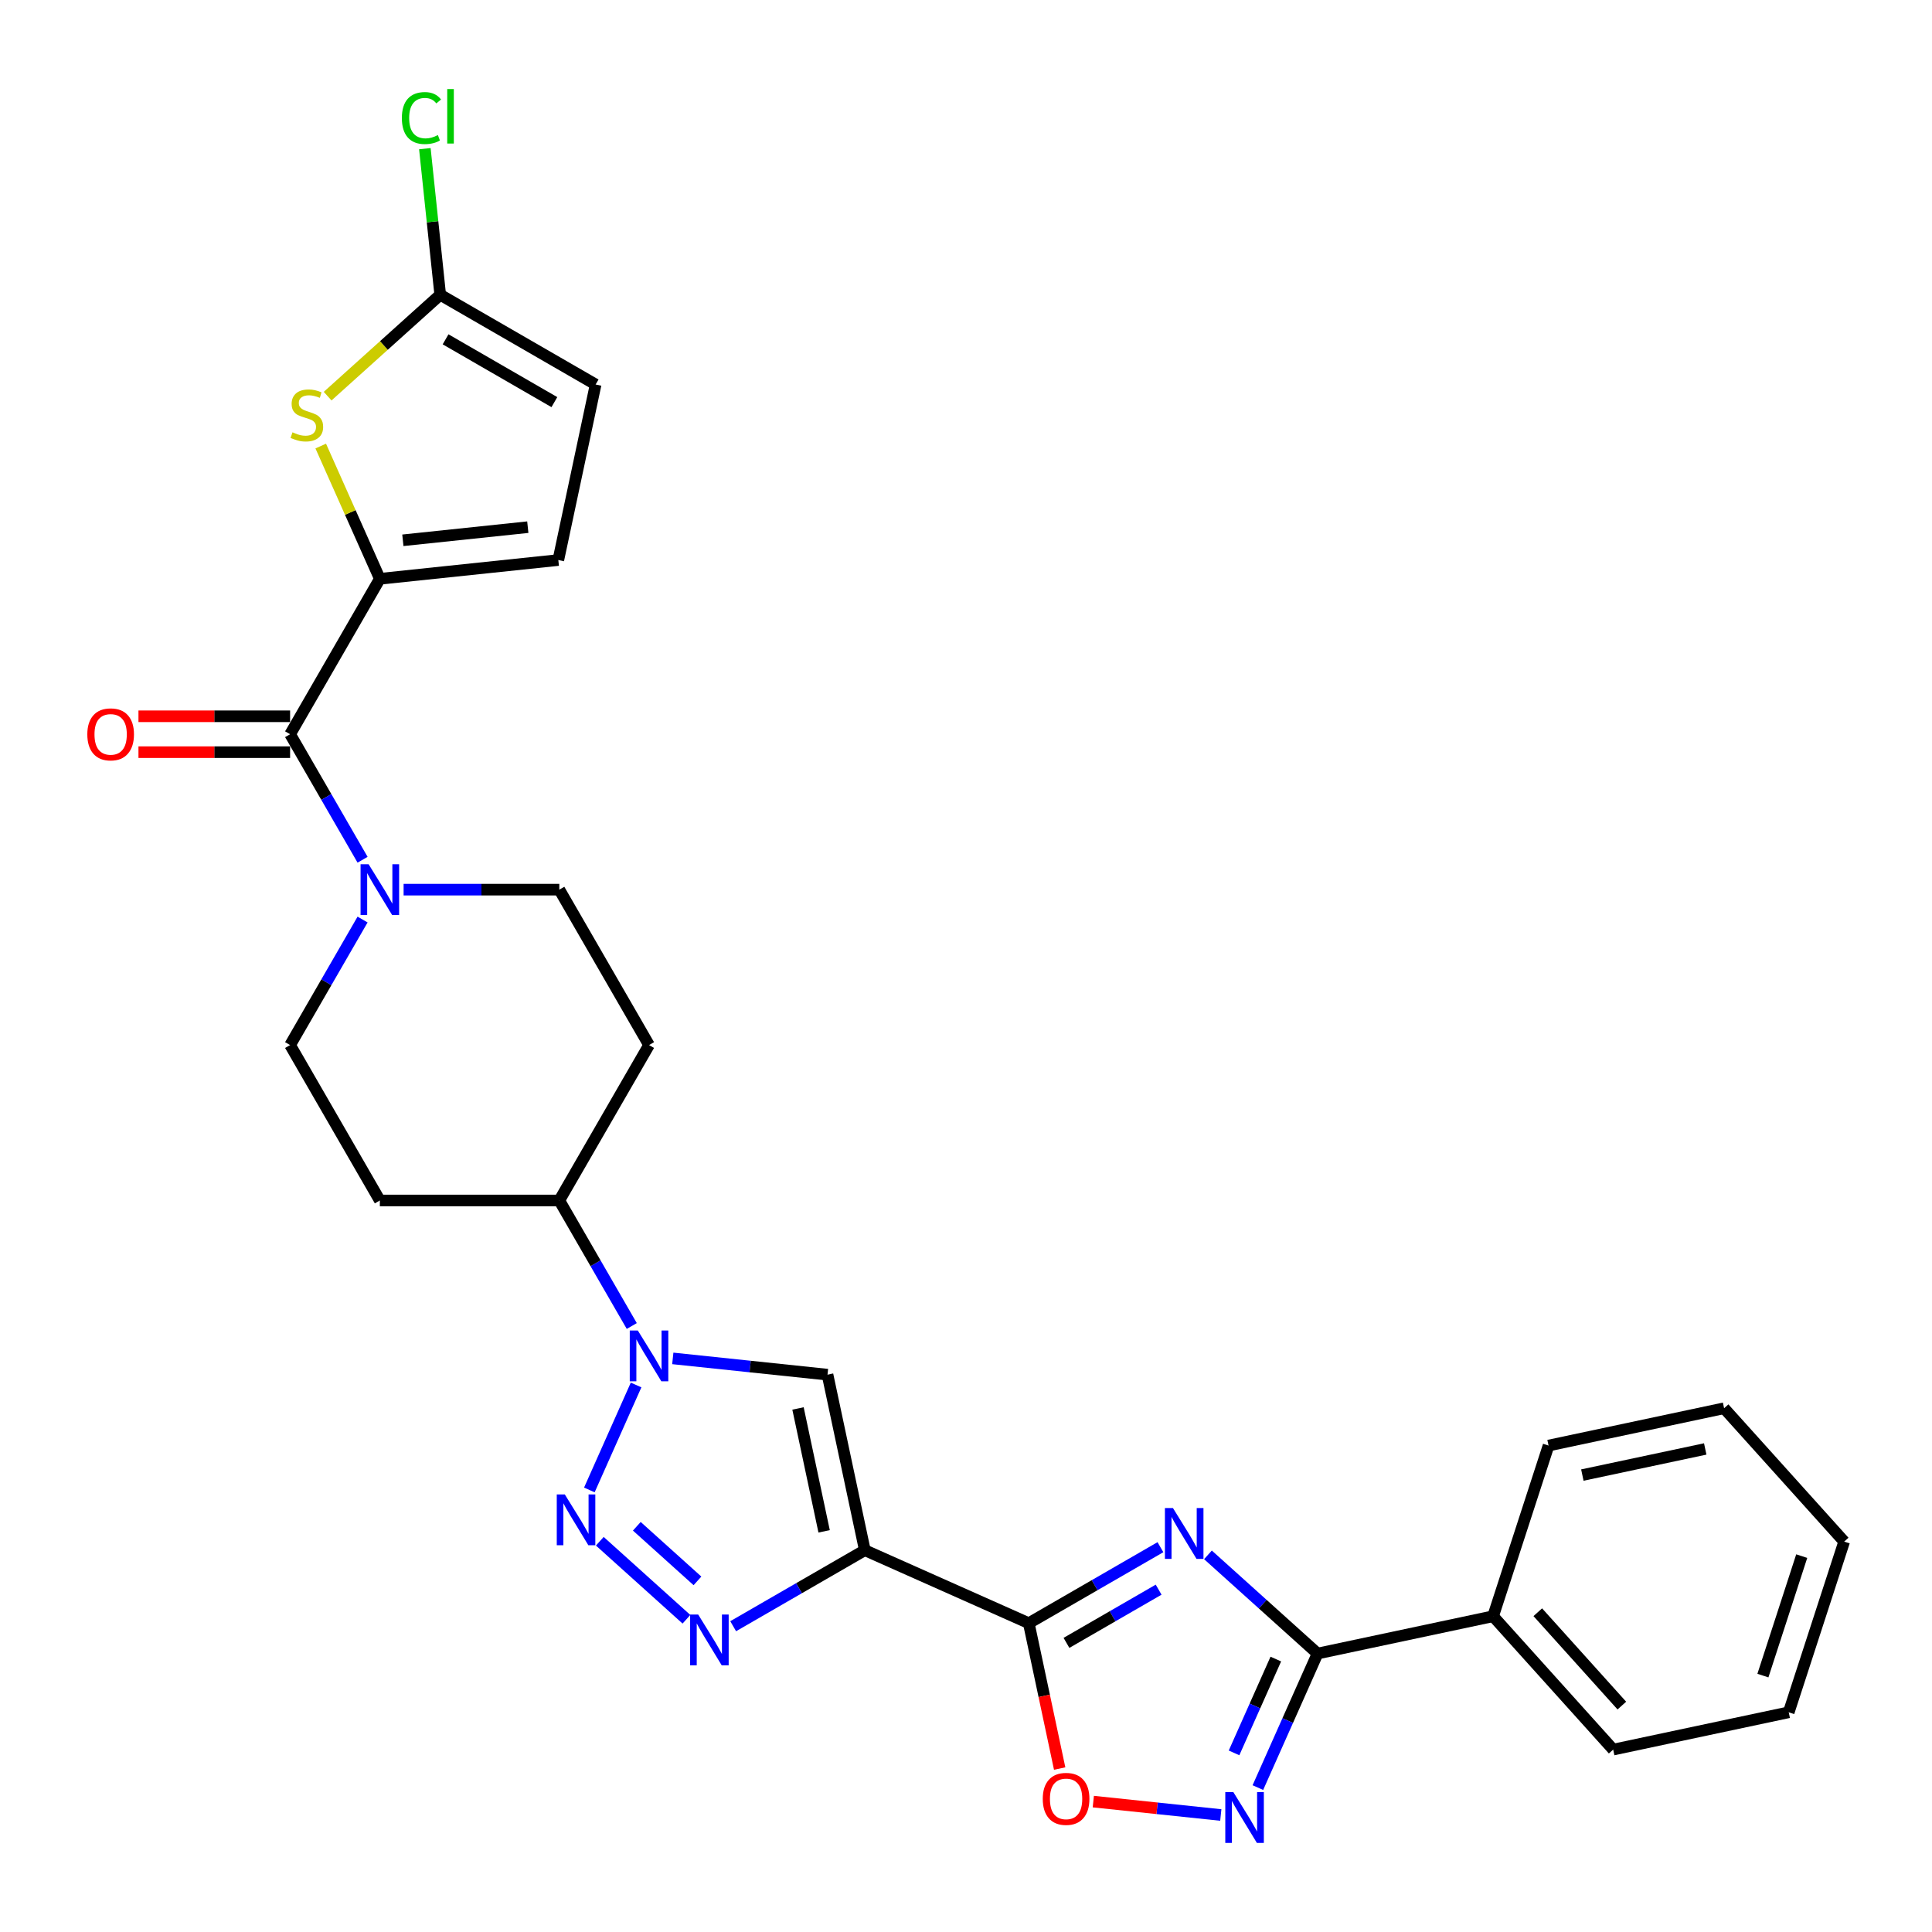 <?xml version='1.0' encoding='iso-8859-1'?>
<svg version='1.1' baseProfile='full'
              xmlns='http://www.w3.org/2000/svg'
                      xmlns:rdkit='http://www.rdkit.org/xml'
                      xmlns:xlink='http://www.w3.org/1999/xlink'
                  xml:space='preserve'
width='1000px' height='1000px' viewBox='0 0 1000 1000'>
<!-- END OF HEADER -->
<rect style='opacity:1.0;fill:#FFFFFF;stroke:none' width='1000' height='1000' x='0' y='0'> </rect>
<path class='bond-0' d='M 447.633,802.382 L 532.492,840.163' style='fill:none;fill-rule:evenodd;stroke:#000000;stroke-width:6px;stroke-linecap:butt;stroke-linejoin:miter;stroke-opacity:1' />
<path class='bond-1' d='M 447.633,802.382 L 413.56,822.054' style='fill:none;fill-rule:evenodd;stroke:#000000;stroke-width:6px;stroke-linecap:butt;stroke-linejoin:miter;stroke-opacity:1' />
<path class='bond-1' d='M 413.56,822.054 L 379.487,841.726' style='fill:none;fill-rule:evenodd;stroke:#0000FF;stroke-width:6px;stroke-linecap:butt;stroke-linejoin:miter;stroke-opacity:1' />
<path class='bond-2' d='M 447.633,802.382 L 428.32,711.522' style='fill:none;fill-rule:evenodd;stroke:#000000;stroke-width:6px;stroke-linecap:butt;stroke-linejoin:miter;stroke-opacity:1' />
<path class='bond-2' d='M 426.564,792.615 L 413.045,729.014' style='fill:none;fill-rule:evenodd;stroke:#000000;stroke-width:6px;stroke-linecap:butt;stroke-linejoin:miter;stroke-opacity:1' />
<path class='bond-3' d='M 600.638,800.819 L 566.565,820.491' style='fill:none;fill-rule:evenodd;stroke:#0000FF;stroke-width:6px;stroke-linecap:butt;stroke-linejoin:miter;stroke-opacity:1' />
<path class='bond-3' d='M 566.565,820.491 L 532.492,840.163' style='fill:none;fill-rule:evenodd;stroke:#000000;stroke-width:6px;stroke-linecap:butt;stroke-linejoin:miter;stroke-opacity:1' />
<path class='bond-3' d='M 599.705,822.81 L 575.854,836.58' style='fill:none;fill-rule:evenodd;stroke:#0000FF;stroke-width:6px;stroke-linecap:butt;stroke-linejoin:miter;stroke-opacity:1' />
<path class='bond-3' d='M 575.854,836.58 L 552.002,850.351' style='fill:none;fill-rule:evenodd;stroke:#000000;stroke-width:6px;stroke-linecap:butt;stroke-linejoin:miter;stroke-opacity:1' />
<path class='bond-4' d='M 625.235,804.792 L 653.601,830.333' style='fill:none;fill-rule:evenodd;stroke:#0000FF;stroke-width:6px;stroke-linecap:butt;stroke-linejoin:miter;stroke-opacity:1' />
<path class='bond-4' d='M 653.601,830.333 L 681.967,855.874' style='fill:none;fill-rule:evenodd;stroke:#000000;stroke-width:6px;stroke-linecap:butt;stroke-linejoin:miter;stroke-opacity:1' />
<path class='bond-5' d='M 532.492,840.163 L 540.487,877.781' style='fill:none;fill-rule:evenodd;stroke:#000000;stroke-width:6px;stroke-linecap:butt;stroke-linejoin:miter;stroke-opacity:1' />
<path class='bond-5' d='M 540.487,877.781 L 548.483,915.399' style='fill:none;fill-rule:evenodd;stroke:#FF0000;stroke-width:6px;stroke-linecap:butt;stroke-linejoin:miter;stroke-opacity:1' />
<path class='bond-6' d='M 310.456,797.745 L 355.303,838.125' style='fill:none;fill-rule:evenodd;stroke:#0000FF;stroke-width:6px;stroke-linecap:butt;stroke-linejoin:miter;stroke-opacity:1' />
<path class='bond-6' d='M 329.614,789.996 L 361.007,818.262' style='fill:none;fill-rule:evenodd;stroke:#0000FF;stroke-width:6px;stroke-linecap:butt;stroke-linejoin:miter;stroke-opacity:1' />
<path class='bond-7' d='M 305.048,771.196 L 329.238,716.864' style='fill:none;fill-rule:evenodd;stroke:#0000FF;stroke-width:6px;stroke-linecap:butt;stroke-linejoin:miter;stroke-opacity:1' />
<path class='bond-8' d='M 348.238,703.105 L 388.279,707.314' style='fill:none;fill-rule:evenodd;stroke:#0000FF;stroke-width:6px;stroke-linecap:butt;stroke-linejoin:miter;stroke-opacity:1' />
<path class='bond-8' d='M 388.279,707.314 L 428.32,711.522' style='fill:none;fill-rule:evenodd;stroke:#000000;stroke-width:6px;stroke-linecap:butt;stroke-linejoin:miter;stroke-opacity:1' />
<path class='bond-9' d='M 327.005,686.337 L 308.25,653.852' style='fill:none;fill-rule:evenodd;stroke:#0000FF;stroke-width:6px;stroke-linecap:butt;stroke-linejoin:miter;stroke-opacity:1' />
<path class='bond-9' d='M 308.25,653.852 L 289.495,621.368' style='fill:none;fill-rule:evenodd;stroke:#000000;stroke-width:6px;stroke-linecap:butt;stroke-linejoin:miter;stroke-opacity:1' />
<path class='bond-10' d='M 681.967,855.874 L 772.826,836.561' style='fill:none;fill-rule:evenodd;stroke:#000000;stroke-width:6px;stroke-linecap:butt;stroke-linejoin:miter;stroke-opacity:1' />
<path class='bond-11' d='M 681.967,855.874 L 666.521,890.565' style='fill:none;fill-rule:evenodd;stroke:#000000;stroke-width:6px;stroke-linecap:butt;stroke-linejoin:miter;stroke-opacity:1' />
<path class='bond-11' d='M 666.521,890.565 L 651.075,925.257' style='fill:none;fill-rule:evenodd;stroke:#0000FF;stroke-width:6px;stroke-linecap:butt;stroke-linejoin:miter;stroke-opacity:1' />
<path class='bond-11' d='M 660.361,858.725 L 649.549,883.009' style='fill:none;fill-rule:evenodd;stroke:#000000;stroke-width:6px;stroke-linecap:butt;stroke-linejoin:miter;stroke-opacity:1' />
<path class='bond-11' d='M 649.549,883.009 L 638.737,907.293' style='fill:none;fill-rule:evenodd;stroke:#0000FF;stroke-width:6px;stroke-linecap:butt;stroke-linejoin:miter;stroke-opacity:1' />
<path class='bond-12' d='M 196.605,299.589 L 150.16,380.034' style='fill:none;fill-rule:evenodd;stroke:#000000;stroke-width:6px;stroke-linecap:butt;stroke-linejoin:miter;stroke-opacity:1' />
<path class='bond-13' d='M 196.605,299.589 L 181.308,265.232' style='fill:none;fill-rule:evenodd;stroke:#000000;stroke-width:6px;stroke-linecap:butt;stroke-linejoin:miter;stroke-opacity:1' />
<path class='bond-13' d='M 181.308,265.232 L 166.011,230.875' style='fill:none;fill-rule:evenodd;stroke:#CCCC00;stroke-width:6px;stroke-linecap:butt;stroke-linejoin:miter;stroke-opacity:1' />
<path class='bond-14' d='M 196.605,299.589 L 288.986,289.88' style='fill:none;fill-rule:evenodd;stroke:#000000;stroke-width:6px;stroke-linecap:butt;stroke-linejoin:miter;stroke-opacity:1' />
<path class='bond-14' d='M 208.52,279.657 L 273.187,272.86' style='fill:none;fill-rule:evenodd;stroke:#000000;stroke-width:6px;stroke-linecap:butt;stroke-linejoin:miter;stroke-opacity:1' />
<path class='bond-15' d='M 631.886,939.44 L 598.89,935.972' style='fill:none;fill-rule:evenodd;stroke:#0000FF;stroke-width:6px;stroke-linecap:butt;stroke-linejoin:miter;stroke-opacity:1' />
<path class='bond-15' d='M 598.89,935.972 L 565.893,932.504' style='fill:none;fill-rule:evenodd;stroke:#FF0000;stroke-width:6px;stroke-linecap:butt;stroke-linejoin:miter;stroke-opacity:1' />
<path class='bond-16' d='M 150.16,380.034 L 168.915,412.518' style='fill:none;fill-rule:evenodd;stroke:#000000;stroke-width:6px;stroke-linecap:butt;stroke-linejoin:miter;stroke-opacity:1' />
<path class='bond-16' d='M 168.915,412.518 L 187.67,445.003' style='fill:none;fill-rule:evenodd;stroke:#0000FF;stroke-width:6px;stroke-linecap:butt;stroke-linejoin:miter;stroke-opacity:1' />
<path class='bond-17' d='M 150.16,370.745 L 110.914,370.745' style='fill:none;fill-rule:evenodd;stroke:#000000;stroke-width:6px;stroke-linecap:butt;stroke-linejoin:miter;stroke-opacity:1' />
<path class='bond-17' d='M 110.914,370.745 L 71.669,370.745' style='fill:none;fill-rule:evenodd;stroke:#FF0000;stroke-width:6px;stroke-linecap:butt;stroke-linejoin:miter;stroke-opacity:1' />
<path class='bond-17' d='M 150.16,389.323 L 110.914,389.323' style='fill:none;fill-rule:evenodd;stroke:#000000;stroke-width:6px;stroke-linecap:butt;stroke-linejoin:miter;stroke-opacity:1' />
<path class='bond-17' d='M 110.914,389.323 L 71.669,389.323' style='fill:none;fill-rule:evenodd;stroke:#FF0000;stroke-width:6px;stroke-linecap:butt;stroke-linejoin:miter;stroke-opacity:1' />
<path class='bond-18' d='M 169.58,205.045 L 198.717,178.81' style='fill:none;fill-rule:evenodd;stroke:#CCCC00;stroke-width:6px;stroke-linecap:butt;stroke-linejoin:miter;stroke-opacity:1' />
<path class='bond-18' d='M 198.717,178.81 L 227.854,152.575' style='fill:none;fill-rule:evenodd;stroke:#000000;stroke-width:6px;stroke-linecap:butt;stroke-linejoin:miter;stroke-opacity:1' />
<path class='bond-19' d='M 187.67,475.954 L 168.915,508.439' style='fill:none;fill-rule:evenodd;stroke:#0000FF;stroke-width:6px;stroke-linecap:butt;stroke-linejoin:miter;stroke-opacity:1' />
<path class='bond-19' d='M 168.915,508.439 L 150.16,540.923' style='fill:none;fill-rule:evenodd;stroke:#000000;stroke-width:6px;stroke-linecap:butt;stroke-linejoin:miter;stroke-opacity:1' />
<path class='bond-20' d='M 208.904,460.479 L 249.199,460.479' style='fill:none;fill-rule:evenodd;stroke:#0000FF;stroke-width:6px;stroke-linecap:butt;stroke-linejoin:miter;stroke-opacity:1' />
<path class='bond-20' d='M 249.199,460.479 L 289.495,460.479' style='fill:none;fill-rule:evenodd;stroke:#000000;stroke-width:6px;stroke-linecap:butt;stroke-linejoin:miter;stroke-opacity:1' />
<path class='bond-21' d='M 227.854,152.575 L 223.88,114.764' style='fill:none;fill-rule:evenodd;stroke:#000000;stroke-width:6px;stroke-linecap:butt;stroke-linejoin:miter;stroke-opacity:1' />
<path class='bond-21' d='M 223.88,114.764 L 219.905,76.952' style='fill:none;fill-rule:evenodd;stroke:#00CC00;stroke-width:6px;stroke-linecap:butt;stroke-linejoin:miter;stroke-opacity:1' />
<path class='bond-22' d='M 227.854,152.575 L 308.298,199.02' style='fill:none;fill-rule:evenodd;stroke:#000000;stroke-width:6px;stroke-linecap:butt;stroke-linejoin:miter;stroke-opacity:1' />
<path class='bond-22' d='M 230.632,175.631 L 286.943,208.142' style='fill:none;fill-rule:evenodd;stroke:#000000;stroke-width:6px;stroke-linecap:butt;stroke-linejoin:miter;stroke-opacity:1' />
<path class='bond-23' d='M 288.986,289.88 L 308.298,199.02' style='fill:none;fill-rule:evenodd;stroke:#000000;stroke-width:6px;stroke-linecap:butt;stroke-linejoin:miter;stroke-opacity:1' />
<path class='bond-24' d='M 289.495,621.368 L 335.939,540.923' style='fill:none;fill-rule:evenodd;stroke:#000000;stroke-width:6px;stroke-linecap:butt;stroke-linejoin:miter;stroke-opacity:1' />
<path class='bond-25' d='M 289.495,621.368 L 196.605,621.368' style='fill:none;fill-rule:evenodd;stroke:#000000;stroke-width:6px;stroke-linecap:butt;stroke-linejoin:miter;stroke-opacity:1' />
<path class='bond-26' d='M 335.939,540.923 L 289.495,460.479' style='fill:none;fill-rule:evenodd;stroke:#000000;stroke-width:6px;stroke-linecap:butt;stroke-linejoin:miter;stroke-opacity:1' />
<path class='bond-27' d='M 196.605,621.368 L 150.16,540.923' style='fill:none;fill-rule:evenodd;stroke:#000000;stroke-width:6px;stroke-linecap:butt;stroke-linejoin:miter;stroke-opacity:1' />
<path class='bond-28' d='M 772.826,836.561 L 834.981,905.591' style='fill:none;fill-rule:evenodd;stroke:#000000;stroke-width:6px;stroke-linecap:butt;stroke-linejoin:miter;stroke-opacity:1' />
<path class='bond-28' d='M 795.956,834.484 L 839.464,882.806' style='fill:none;fill-rule:evenodd;stroke:#000000;stroke-width:6px;stroke-linecap:butt;stroke-linejoin:miter;stroke-opacity:1' />
<path class='bond-29' d='M 772.826,836.561 L 801.531,748.218' style='fill:none;fill-rule:evenodd;stroke:#000000;stroke-width:6px;stroke-linecap:butt;stroke-linejoin:miter;stroke-opacity:1' />
<path class='bond-30' d='M 834.981,905.591 L 925.841,886.279' style='fill:none;fill-rule:evenodd;stroke:#000000;stroke-width:6px;stroke-linecap:butt;stroke-linejoin:miter;stroke-opacity:1' />
<path class='bond-31' d='M 801.531,748.218 L 892.39,728.905' style='fill:none;fill-rule:evenodd;stroke:#000000;stroke-width:6px;stroke-linecap:butt;stroke-linejoin:miter;stroke-opacity:1' />
<path class='bond-31' d='M 819.022,763.493 L 882.624,749.974' style='fill:none;fill-rule:evenodd;stroke:#000000;stroke-width:6px;stroke-linecap:butt;stroke-linejoin:miter;stroke-opacity:1' />
<path class='bond-32' d='M 892.39,728.905 L 954.545,797.935' style='fill:none;fill-rule:evenodd;stroke:#000000;stroke-width:6px;stroke-linecap:butt;stroke-linejoin:miter;stroke-opacity:1' />
<path class='bond-33' d='M 925.841,886.279 L 954.545,797.935' style='fill:none;fill-rule:evenodd;stroke:#000000;stroke-width:6px;stroke-linecap:butt;stroke-linejoin:miter;stroke-opacity:1' />
<path class='bond-33' d='M 912.478,867.286 L 932.571,805.446' style='fill:none;fill-rule:evenodd;stroke:#000000;stroke-width:6px;stroke-linecap:butt;stroke-linejoin:miter;stroke-opacity:1' />
<path  class='atom-1' d='M 607.121 780.565
L 615.741 794.499
Q 616.596 795.874, 617.971 798.363
Q 619.346 800.852, 619.42 801.001
L 619.42 780.565
L 622.913 780.565
L 622.913 806.872
L 619.308 806.872
L 610.057 791.638
Q 608.979 789.854, 607.827 787.811
Q 606.713 785.767, 606.378 785.136
L 606.378 806.872
L 602.96 806.872
L 602.96 780.565
L 607.121 780.565
' fill='#0000FF'/>
<path  class='atom-3' d='M 292.343 773.518
L 300.963 787.452
Q 301.818 788.826, 303.192 791.316
Q 304.567 793.805, 304.641 793.954
L 304.641 773.518
L 308.134 773.518
L 308.134 799.824
L 304.53 799.824
L 295.278 784.591
Q 294.201 782.807, 293.049 780.764
Q 291.934 778.72, 291.6 778.088
L 291.6 799.824
L 288.181 799.824
L 288.181 773.518
L 292.343 773.518
' fill='#0000FF'/>
<path  class='atom-4' d='M 361.373 835.673
L 369.993 849.607
Q 370.848 850.982, 372.223 853.471
Q 373.597 855.96, 373.672 856.109
L 373.672 835.673
L 377.164 835.673
L 377.164 861.98
L 373.56 861.98
L 364.308 846.746
Q 363.231 844.962, 362.079 842.919
Q 360.964 840.875, 360.63 840.244
L 360.63 861.98
L 357.212 861.98
L 357.212 835.673
L 361.373 835.673
' fill='#0000FF'/>
<path  class='atom-5' d='M 330.124 688.659
L 338.745 702.593
Q 339.599 703.968, 340.974 706.457
Q 342.349 708.946, 342.423 709.095
L 342.423 688.659
L 345.916 688.659
L 345.916 714.966
L 342.311 714.966
L 333.06 699.732
Q 331.982 697.948, 330.83 695.905
Q 329.716 693.861, 329.381 693.23
L 329.381 714.966
L 325.963 714.966
L 325.963 688.659
L 330.124 688.659
' fill='#0000FF'/>
<path  class='atom-9' d='M 638.37 927.579
L 646.99 941.513
Q 647.845 942.888, 649.22 945.377
Q 650.594 947.866, 650.669 948.015
L 650.669 927.579
L 654.161 927.579
L 654.161 953.886
L 650.557 953.886
L 641.305 938.652
Q 640.228 936.868, 639.076 934.825
Q 637.961 932.781, 637.627 932.15
L 637.627 953.886
L 634.209 953.886
L 634.209 927.579
L 638.37 927.579
' fill='#0000FF'/>
<path  class='atom-11' d='M 151.392 223.759
Q 151.69 223.871, 152.916 224.391
Q 154.142 224.911, 155.479 225.245
Q 156.854 225.543, 158.192 225.543
Q 160.681 225.543, 162.13 224.354
Q 163.579 223.128, 163.579 221.01
Q 163.579 219.561, 162.836 218.669
Q 162.13 217.777, 161.016 217.294
Q 159.901 216.811, 158.043 216.254
Q 155.702 215.548, 154.29 214.879
Q 152.916 214.21, 151.912 212.798
Q 150.946 211.386, 150.946 209.008
Q 150.946 205.702, 153.176 203.658
Q 155.442 201.614, 159.901 201.614
Q 162.948 201.614, 166.403 203.063
L 165.549 205.924
Q 162.39 204.624, 160.012 204.624
Q 157.449 204.624, 156.037 205.702
Q 154.625 206.742, 154.662 208.563
Q 154.662 209.974, 155.368 210.829
Q 156.111 211.684, 157.151 212.167
Q 158.229 212.65, 160.012 213.207
Q 162.39 213.95, 163.802 214.693
Q 165.214 215.436, 166.217 216.96
Q 167.258 218.446, 167.258 221.01
Q 167.258 224.651, 164.806 226.62
Q 162.39 228.552, 158.34 228.552
Q 156 228.552, 154.216 228.032
Q 152.47 227.549, 150.389 226.695
L 151.392 223.759
' fill='#CCCC00'/>
<path  class='atom-12' d='M 539.729 931.097
Q 539.729 924.781, 542.85 921.251
Q 545.971 917.721, 551.804 917.721
Q 557.638 917.721, 560.759 921.251
Q 563.88 924.781, 563.88 931.097
Q 563.88 937.488, 560.722 941.129
Q 557.563 944.733, 551.804 944.733
Q 546.008 944.733, 542.85 941.129
Q 539.729 937.525, 539.729 931.097
M 551.804 941.761
Q 555.817 941.761, 557.972 939.086
Q 560.164 936.373, 560.164 931.097
Q 560.164 925.933, 557.972 923.332
Q 555.817 920.694, 551.804 920.694
Q 547.791 920.694, 545.599 923.295
Q 543.444 925.895, 543.444 931.097
Q 543.444 936.411, 545.599 939.086
Q 547.791 941.761, 551.804 941.761
' fill='#FF0000'/>
<path  class='atom-13' d='M 190.79 447.325
L 199.41 461.259
Q 200.265 462.634, 201.64 465.123
Q 203.014 467.612, 203.089 467.761
L 203.089 447.325
L 206.581 447.325
L 206.581 473.632
L 202.977 473.632
L 193.725 458.398
Q 192.648 456.614, 191.496 454.571
Q 190.381 452.527, 190.047 451.896
L 190.047 473.632
L 186.629 473.632
L 186.629 447.325
L 190.79 447.325
' fill='#0000FF'/>
<path  class='atom-22' d='M 45.195 380.108
Q 45.195 373.792, 48.316 370.262
Q 51.437 366.732, 57.271 366.732
Q 63.104 366.732, 66.225 370.262
Q 69.346 373.792, 69.346 380.108
Q 69.346 386.499, 66.188 390.14
Q 63.03 393.744, 57.271 393.744
Q 51.474 393.744, 48.316 390.14
Q 45.195 386.536, 45.195 380.108
M 57.271 390.772
Q 61.284 390.772, 63.439 388.097
Q 65.631 385.384, 65.631 380.108
Q 65.631 374.944, 63.439 372.343
Q 61.284 369.705, 57.271 369.705
Q 53.258 369.705, 51.066 372.305
Q 48.911 374.906, 48.911 380.108
Q 48.911 385.421, 51.066 388.097
Q 53.258 390.772, 57.271 390.772
' fill='#FF0000'/>
<path  class='atom-24' d='M 208.001 61.105
Q 208.001 54.565, 211.047 51.147
Q 214.131 47.692, 219.965 47.692
Q 225.39 47.692, 228.288 51.519
L 225.835 53.525
Q 223.718 50.738, 219.965 50.738
Q 215.989 50.738, 213.871 53.414
Q 211.791 56.052, 211.791 61.105
Q 211.791 66.307, 213.946 68.982
Q 216.138 71.657, 220.374 71.657
Q 223.272 71.657, 226.653 69.911
L 227.693 72.698
Q 226.318 73.589, 224.238 74.109
Q 222.157 74.63, 219.853 74.63
Q 214.131 74.63, 211.047 71.137
Q 208.001 67.644, 208.001 61.105
' fill='#00CC00'/>
<path  class='atom-24' d='M 231.483 46.094
L 234.901 46.094
L 234.901 74.295
L 231.483 74.295
L 231.483 46.094
' fill='#00CC00'/>
</svg>
